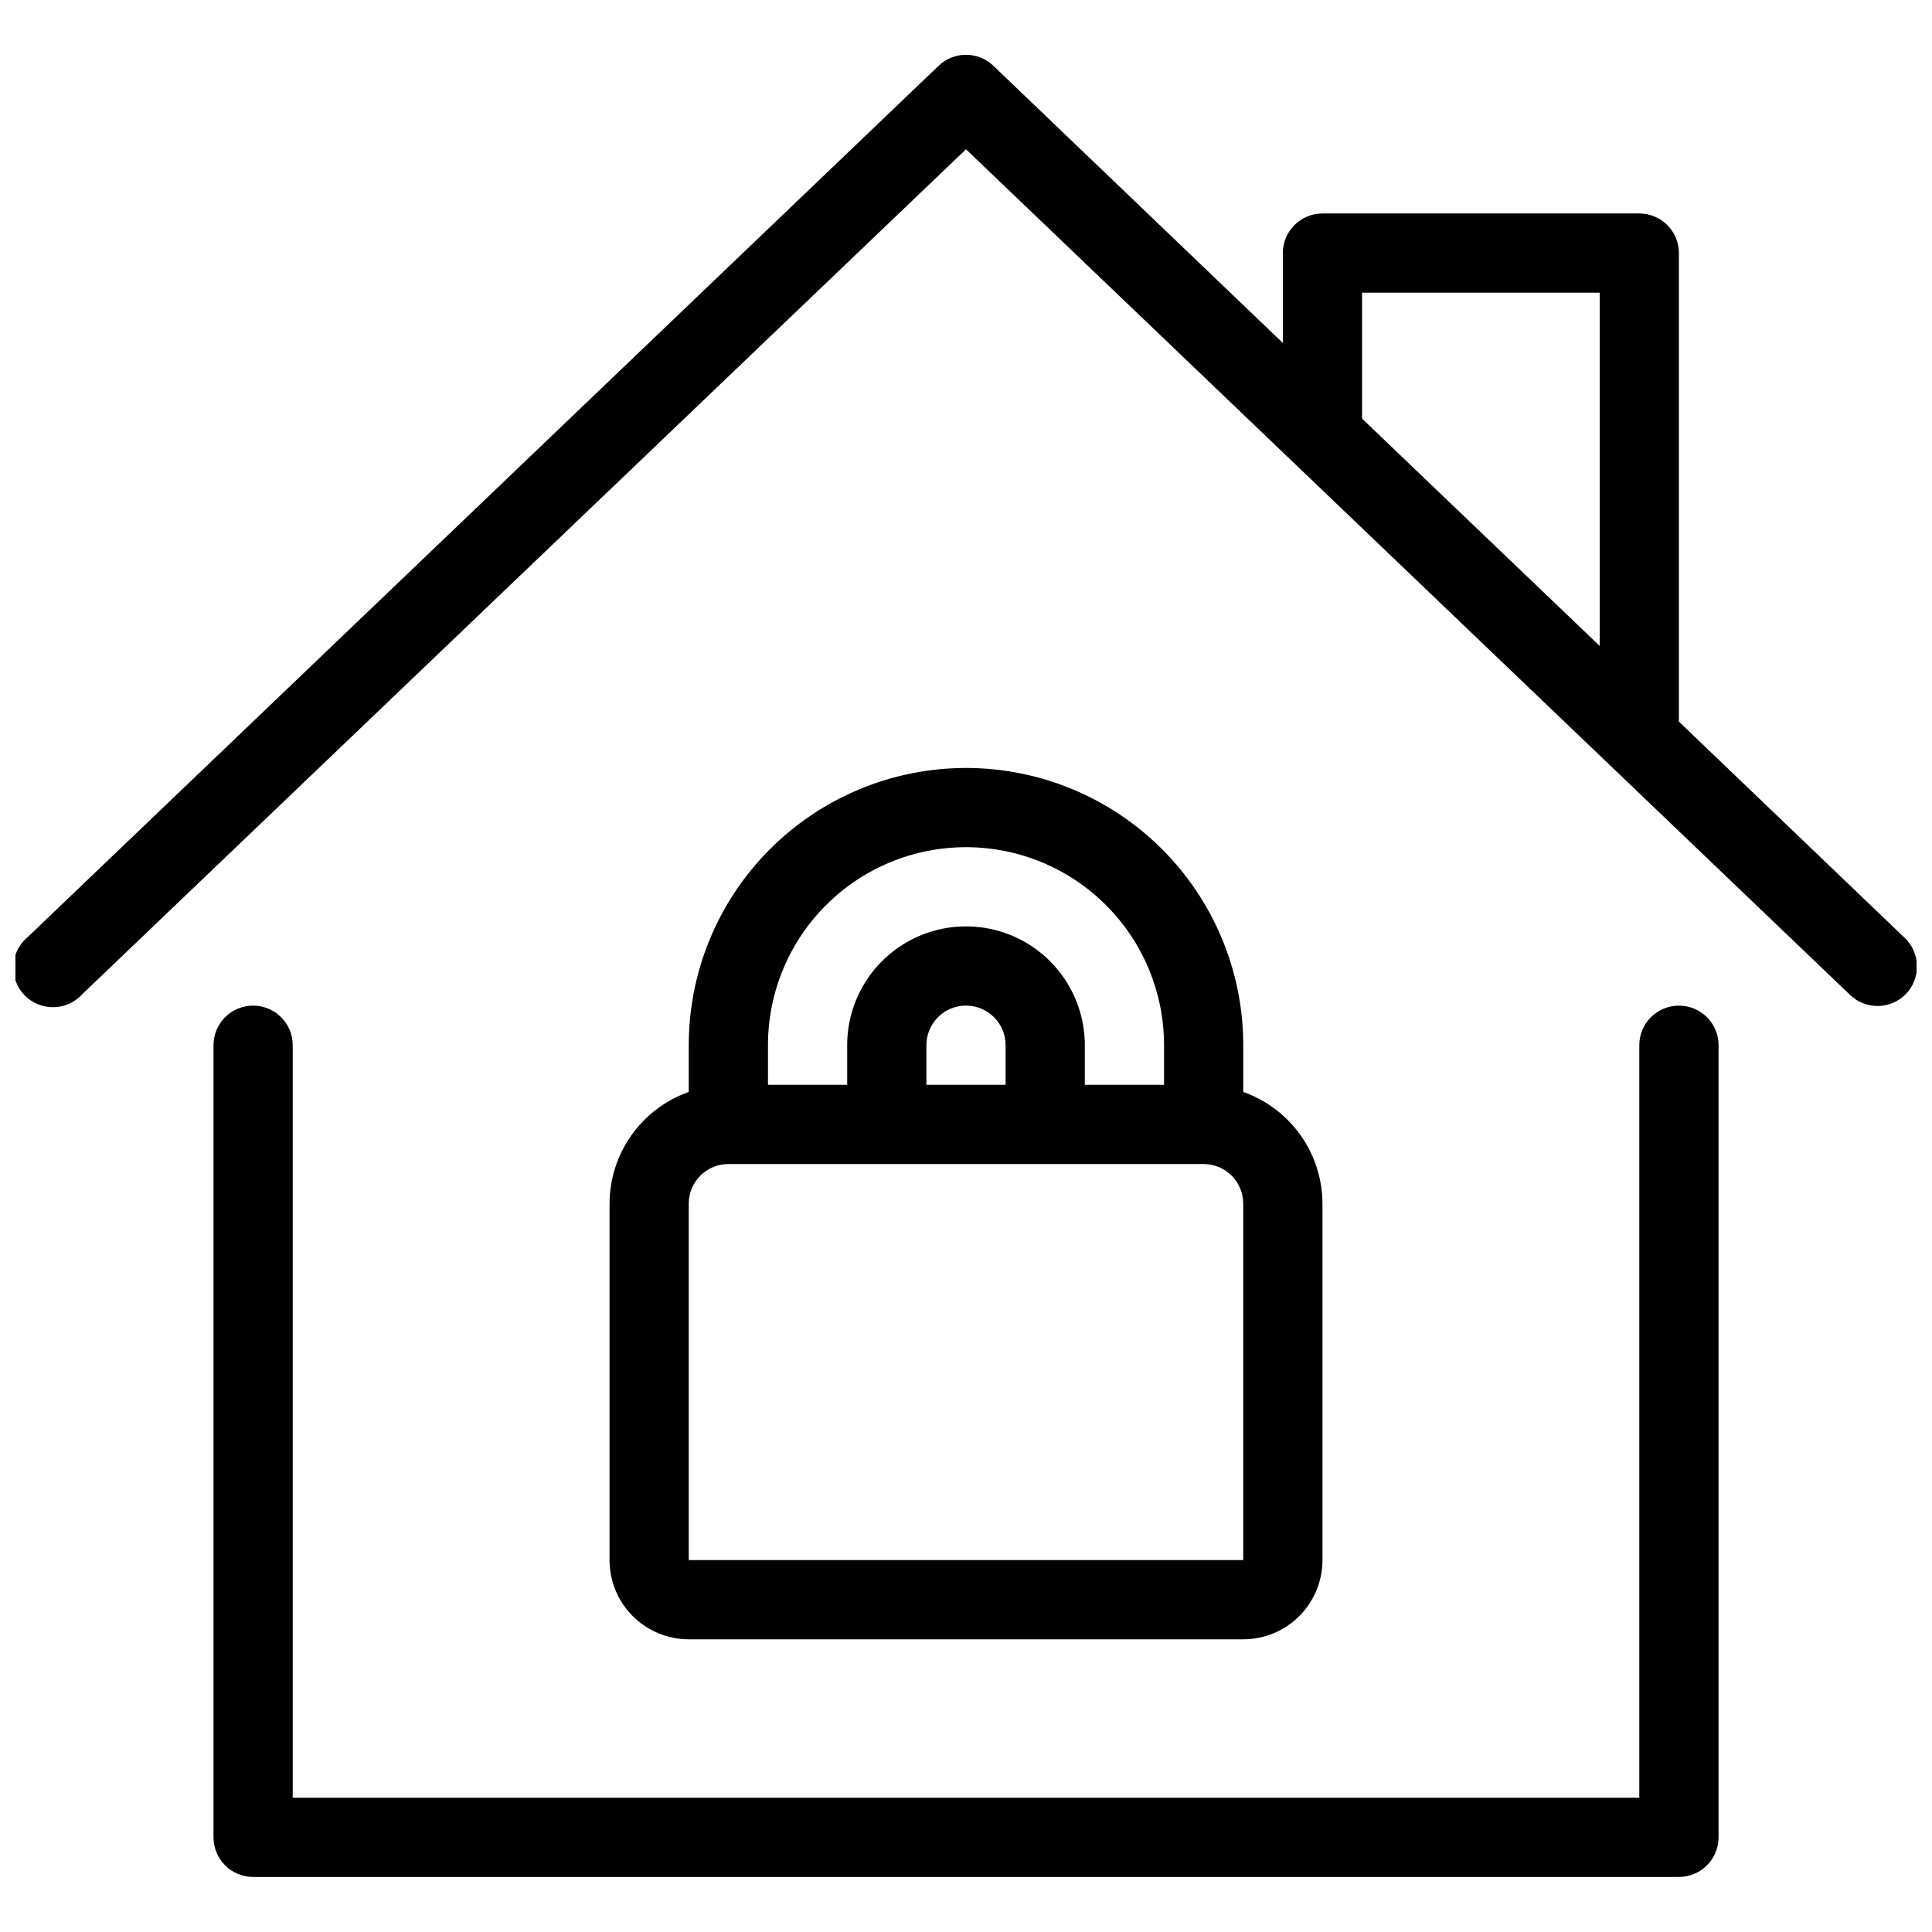 <?xml version="1.0" encoding="UTF-8"?>
<!-- Uploaded to: SVG Repo, www.svgrepo.com, Generator: SVG Repo Mixer Tools -->
<svg width="800px" height="800px" version="1.1" viewBox="144 144 512 512" xmlns="http://www.w3.org/2000/svg">
 <defs>
  <clipPath id="a">
   <path d="m148.09 158h503.81v253h-503.81z"/>
  </clipPath>
 </defs>
 <path d="m400 347.52c-19.488 0-38.176 7.738-51.953 21.52-13.781 13.777-21.52 32.465-21.52 51.953v12.387-0.004c-6.125 2.168-11.43 6.172-15.191 11.473-3.758 5.297-5.785 11.629-5.801 18.129v94.465-0.004c0 5.57 2.211 10.91 6.148 14.844 3.938 3.938 9.273 6.148 14.844 6.148h146.95c5.566 0 10.906-2.211 14.84-6.148 3.938-3.934 6.148-9.273 6.148-14.844v-94.461c-0.016-6.5-2.043-12.832-5.801-18.129-3.758-5.301-9.066-9.305-15.188-11.473v-12.383c0-19.488-7.742-38.176-21.52-51.953-13.781-13.781-32.469-21.52-51.953-21.52zm0 20.992c13.918 0 27.266 5.527 37.109 15.371 9.84 9.84 15.371 23.188 15.371 37.109v10.496h-20.992v-10.496c0-11.25-6.004-21.645-15.746-27.27-9.742-5.625-21.746-5.625-31.488 0-9.742 5.625-15.742 16.02-15.742 27.27v10.496h-20.992v-10.496c0-13.922 5.527-27.27 15.371-37.109 9.84-9.844 23.188-15.371 37.109-15.371zm10.496 62.977h-20.992v-10.496c0-5.797 4.699-10.496 10.496-10.496s10.496 4.699 10.496 10.496zm-83.969 125.95v-94.461c0-5.797 4.699-10.496 10.496-10.496h125.95c2.781 0 5.453 1.105 7.422 3.074 1.965 1.965 3.074 4.637 3.074 7.422v94.465z"/>
 <path d="m588.93 410.5c-5.797 0-10.496 4.699-10.496 10.496v199.42h-356.86v-199.42c0-5.797-4.699-10.496-10.496-10.496-5.797 0-10.496 4.699-10.496 10.496v209.92c0 2.785 1.105 5.453 3.074 7.422s4.637 3.074 7.422 3.074h377.86c2.785 0 5.453-1.105 7.422-3.074s3.074-4.637 3.074-7.422v-209.92c0-2.785-1.105-5.453-3.074-7.422s-4.637-3.074-7.422-3.074z"/>
 <g clip-path="url(#a)">
  <path d="m648.65 392.44-59.723-57.203v-124.17c0-2.785-1.105-5.453-3.074-7.422s-4.637-3.074-7.422-3.074h-83.969c-5.797 0-10.496 4.699-10.496 10.496v23.824l-76.727-73.473h0.004c-4.055-3.863-10.43-3.863-14.484 0l-241.41 230.91c-2.25 1.859-3.629 4.57-3.797 7.484-0.172 2.914 0.879 5.766 2.898 7.875 2.019 2.106 4.828 3.277 7.746 3.231 2.918-0.047 5.684-1.305 7.637-3.477l234.17-223.88 234.16 223.98c4.094 4.07 10.707 4.07 14.801 0 2.012-2.019 3.113-4.773 3.055-7.625-0.059-2.848-1.277-5.555-3.371-7.488zm-143.69-170.88h62.977v93.625l-62.977-60.246z"/>
 </g>
</svg>